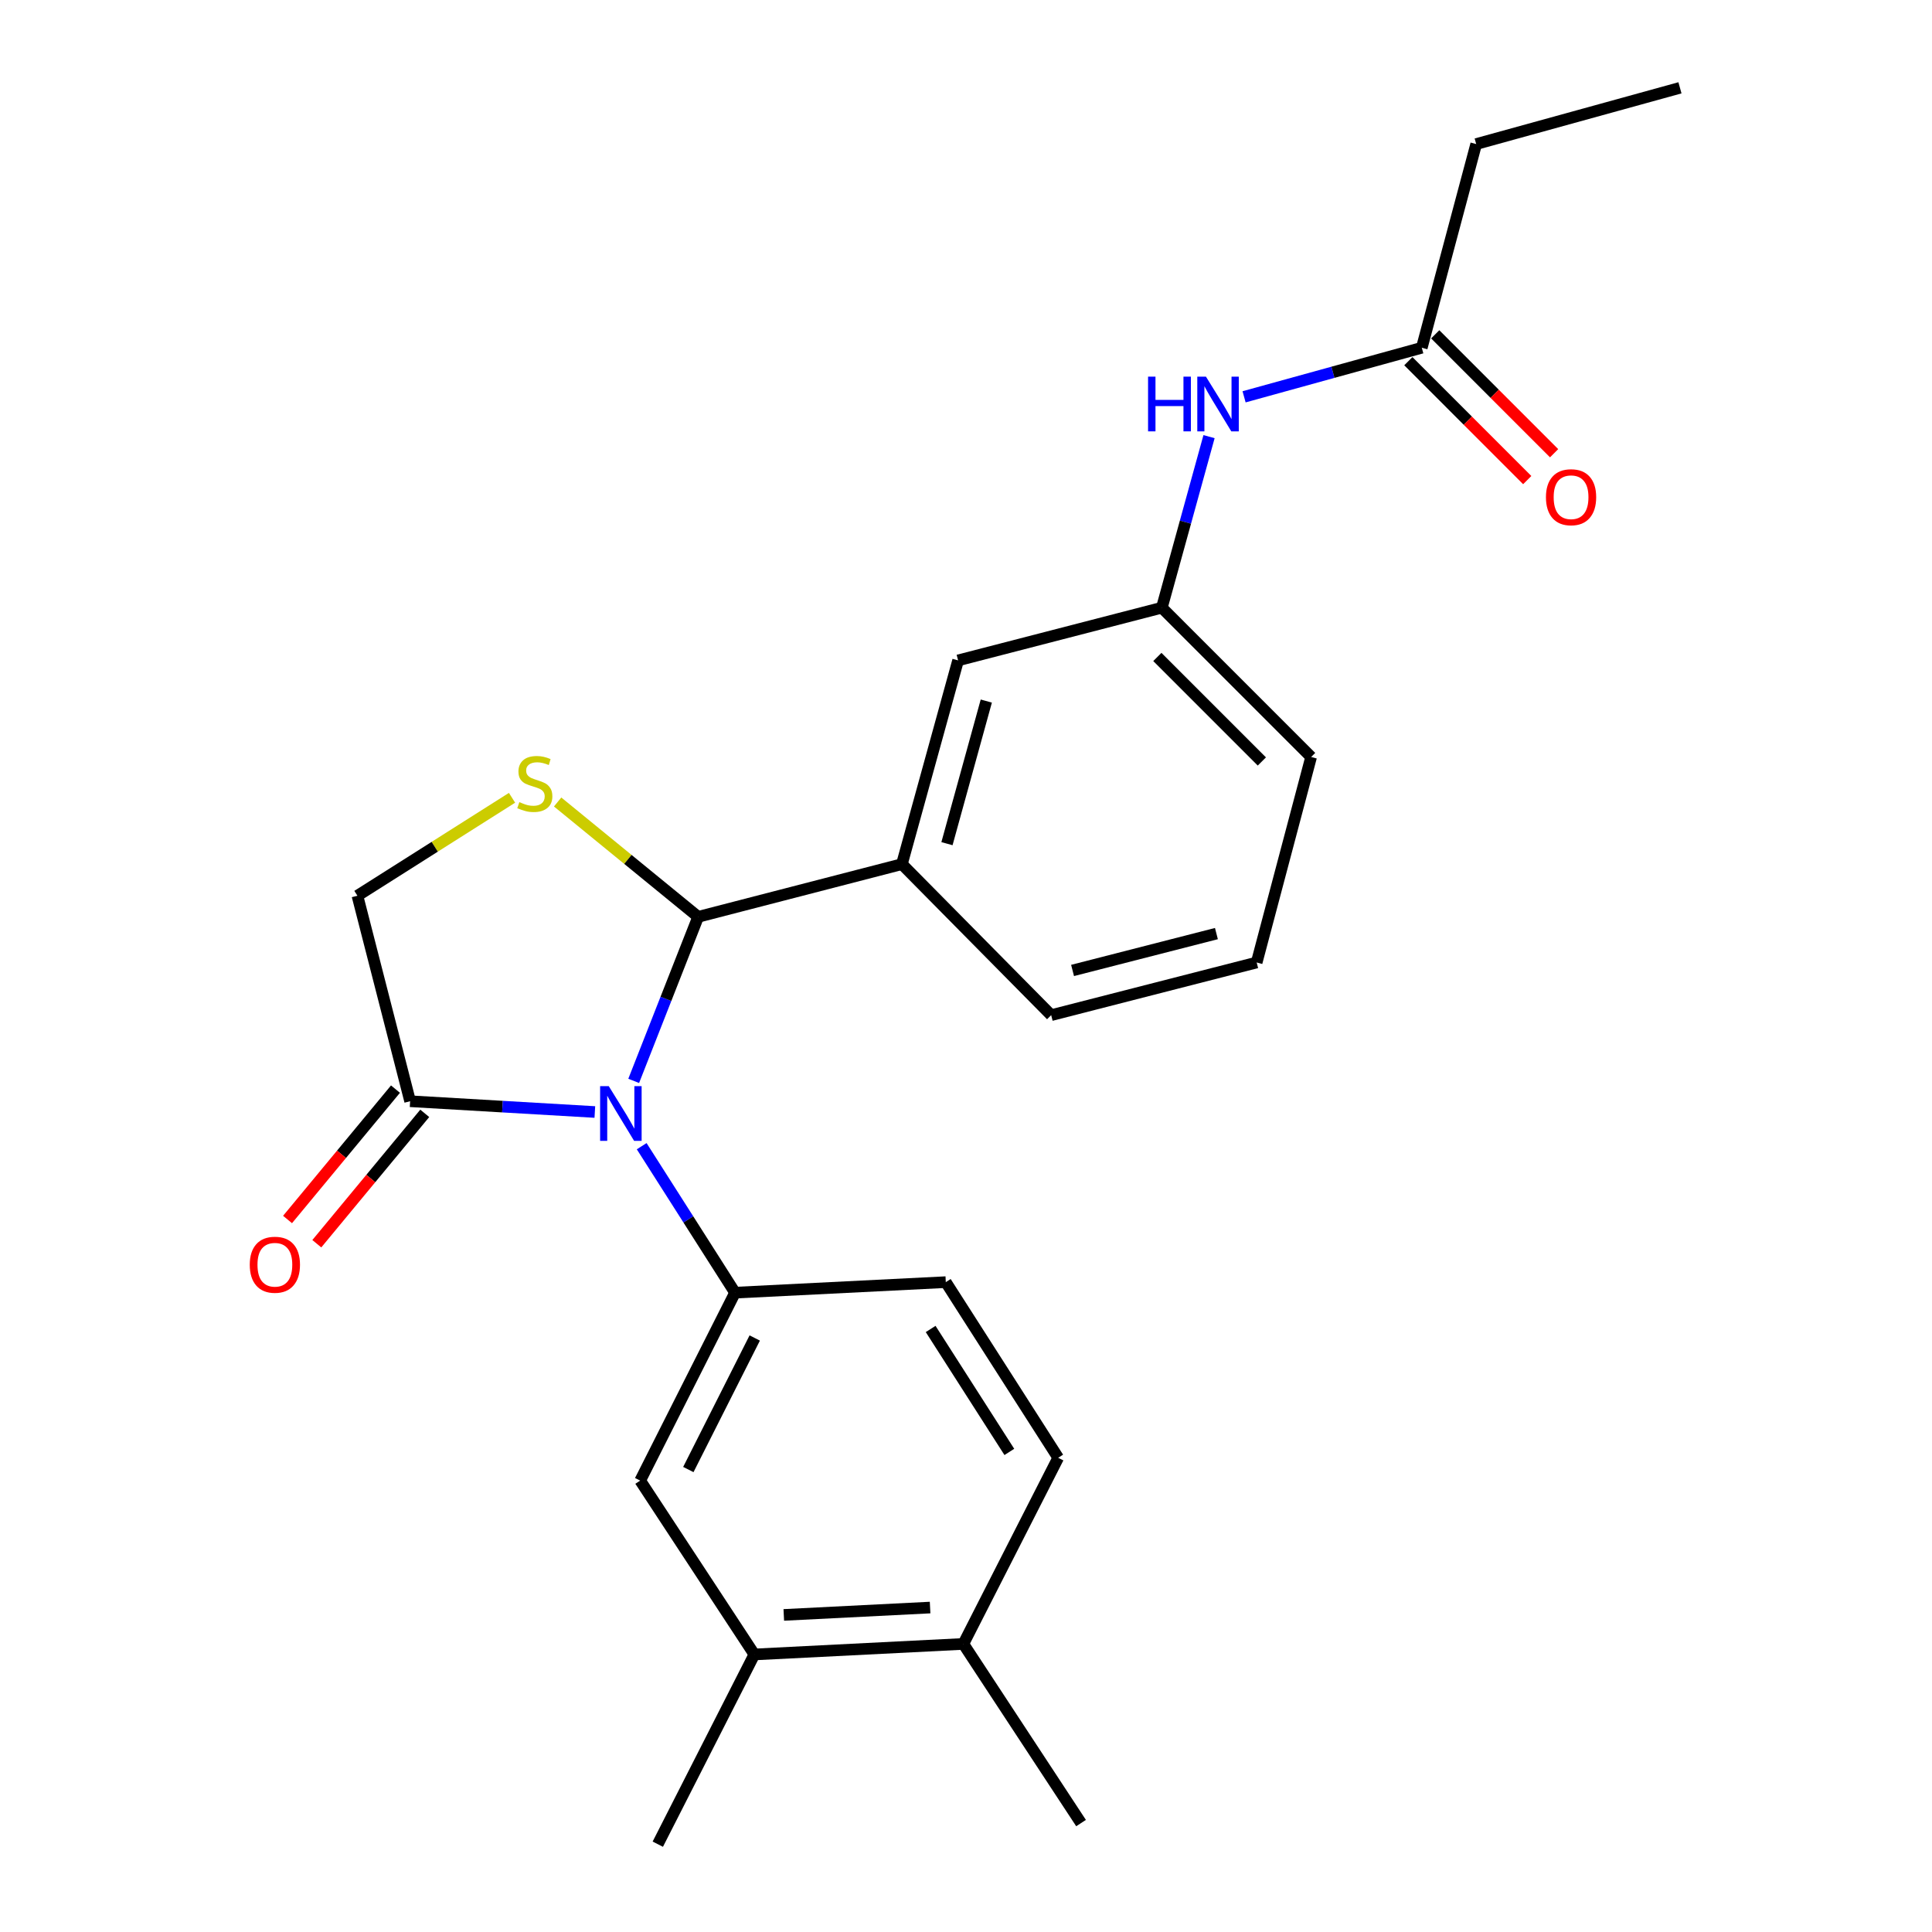 <?xml version='1.0' encoding='iso-8859-1'?>
<svg version='1.1' baseProfile='full'
              xmlns='http://www.w3.org/2000/svg'
                      xmlns:rdkit='http://www.rdkit.org/xml'
                      xmlns:xlink='http://www.w3.org/1999/xlink'
                  xml:space='preserve'
width='1000px' height='1000px' viewBox='0 0 1000 1000'>
<!-- END OF HEADER -->
<rect style='opacity:1.0;fill:#FFFFFF;stroke:none' width='1000' height='1000' x='0' y='0'> </rect>
<path class='bond-0' d='M 643.931,205.39 L 689.922,192.695' style='fill:none;fill-rule:evenodd;stroke:#0000FF;stroke-width:6px;stroke-linecap:butt;stroke-linejoin:miter;stroke-opacity:1' />
<path class='bond-0' d='M 689.922,192.695 L 735.914,180' style='fill:none;fill-rule:evenodd;stroke:#000000;stroke-width:6px;stroke-linecap:butt;stroke-linejoin:miter;stroke-opacity:1' />
<path class='bond-1' d='M 625.795,226.004 L 613.582,270.275' style='fill:none;fill-rule:evenodd;stroke:#0000FF;stroke-width:6px;stroke-linecap:butt;stroke-linejoin:miter;stroke-opacity:1' />
<path class='bond-1' d='M 613.582,270.275 L 601.368,314.545' style='fill:none;fill-rule:evenodd;stroke:#000000;stroke-width:6px;stroke-linecap:butt;stroke-linejoin:miter;stroke-opacity:1' />
<path class='bond-2' d='M 764.073,74.564 L 869.541,45.455' style='fill:none;fill-rule:evenodd;stroke:#000000;stroke-width:6px;stroke-linecap:butt;stroke-linejoin:miter;stroke-opacity:1' />
<path class='bond-3' d='M 764.073,74.564 L 735.914,180' style='fill:none;fill-rule:evenodd;stroke:#000000;stroke-width:6px;stroke-linecap:butt;stroke-linejoin:miter;stroke-opacity:1' />
<path class='bond-4' d='M 728.959,186.953 L 759.726,217.725' style='fill:none;fill-rule:evenodd;stroke:#000000;stroke-width:6px;stroke-linecap:butt;stroke-linejoin:miter;stroke-opacity:1' />
<path class='bond-4' d='M 759.726,217.725 L 790.493,248.496' style='fill:none;fill-rule:evenodd;stroke:#FF0000;stroke-width:6px;stroke-linecap:butt;stroke-linejoin:miter;stroke-opacity:1' />
<path class='bond-4' d='M 742.868,173.046 L 773.635,203.818' style='fill:none;fill-rule:evenodd;stroke:#000000;stroke-width:6px;stroke-linecap:butt;stroke-linejoin:miter;stroke-opacity:1' />
<path class='bond-4' d='M 773.635,203.818 L 804.402,234.589' style='fill:none;fill-rule:evenodd;stroke:#FF0000;stroke-width:6px;stroke-linecap:butt;stroke-linejoin:miter;stroke-opacity:1' />
<path class='bond-5' d='M 265.025,412.933 L 225.014,438.284' style='fill:none;fill-rule:evenodd;stroke:#CCCC00;stroke-width:6px;stroke-linecap:butt;stroke-linejoin:miter;stroke-opacity:1' />
<path class='bond-5' d='M 225.014,438.284 L 185.002,463.635' style='fill:none;fill-rule:evenodd;stroke:#000000;stroke-width:6px;stroke-linecap:butt;stroke-linejoin:miter;stroke-opacity:1' />
<path class='bond-6' d='M 288.632,415.11 L 324.999,444.83' style='fill:none;fill-rule:evenodd;stroke:#CCCC00;stroke-width:6px;stroke-linecap:butt;stroke-linejoin:miter;stroke-opacity:1' />
<path class='bond-6' d='M 324.999,444.83 L 361.365,474.551' style='fill:none;fill-rule:evenodd;stroke:#000000;stroke-width:6px;stroke-linecap:butt;stroke-linejoin:miter;stroke-opacity:1' />
<path class='bond-7' d='M 185.002,463.635 L 212.276,569.999' style='fill:none;fill-rule:evenodd;stroke:#000000;stroke-width:6px;stroke-linecap:butt;stroke-linejoin:miter;stroke-opacity:1' />
<path class='bond-8' d='M 212.276,569.999 L 260.083,572.786' style='fill:none;fill-rule:evenodd;stroke:#000000;stroke-width:6px;stroke-linecap:butt;stroke-linejoin:miter;stroke-opacity:1' />
<path class='bond-8' d='M 260.083,572.786 L 307.89,575.573' style='fill:none;fill-rule:evenodd;stroke:#0000FF;stroke-width:6px;stroke-linecap:butt;stroke-linejoin:miter;stroke-opacity:1' />
<path class='bond-9' d='M 204.701,563.727 L 176.766,597.467' style='fill:none;fill-rule:evenodd;stroke:#000000;stroke-width:6px;stroke-linecap:butt;stroke-linejoin:miter;stroke-opacity:1' />
<path class='bond-9' d='M 176.766,597.467 L 148.831,631.206' style='fill:none;fill-rule:evenodd;stroke:#FF0000;stroke-width:6px;stroke-linecap:butt;stroke-linejoin:miter;stroke-opacity:1' />
<path class='bond-9' d='M 219.851,576.271 L 191.916,610.01' style='fill:none;fill-rule:evenodd;stroke:#000000;stroke-width:6px;stroke-linecap:butt;stroke-linejoin:miter;stroke-opacity:1' />
<path class='bond-9' d='M 191.916,610.01 L 163.981,643.75' style='fill:none;fill-rule:evenodd;stroke:#FF0000;stroke-width:6px;stroke-linecap:butt;stroke-linejoin:miter;stroke-opacity:1' />
<path class='bond-10' d='M 328,559.464 L 344.683,517.007' style='fill:none;fill-rule:evenodd;stroke:#0000FF;stroke-width:6px;stroke-linecap:butt;stroke-linejoin:miter;stroke-opacity:1' />
<path class='bond-10' d='M 344.683,517.007 L 361.365,474.551' style='fill:none;fill-rule:evenodd;stroke:#000000;stroke-width:6px;stroke-linecap:butt;stroke-linejoin:miter;stroke-opacity:1' />
<path class='bond-11' d='M 332.137,593.267 L 356.296,631.177' style='fill:none;fill-rule:evenodd;stroke:#0000FF;stroke-width:6px;stroke-linecap:butt;stroke-linejoin:miter;stroke-opacity:1' />
<path class='bond-11' d='M 356.296,631.177 L 380.455,669.086' style='fill:none;fill-rule:evenodd;stroke:#000000;stroke-width:6px;stroke-linecap:butt;stroke-linejoin:miter;stroke-opacity:1' />
<path class='bond-12' d='M 361.365,474.551 L 466.823,447.277' style='fill:none;fill-rule:evenodd;stroke:#000000;stroke-width:6px;stroke-linecap:butt;stroke-linejoin:miter;stroke-opacity:1' />
<path class='bond-13' d='M 601.368,314.545 L 678.634,391.822' style='fill:none;fill-rule:evenodd;stroke:#000000;stroke-width:6px;stroke-linecap:butt;stroke-linejoin:miter;stroke-opacity:1' />
<path class='bond-13' d='M 599.049,340.044 L 653.135,394.137' style='fill:none;fill-rule:evenodd;stroke:#000000;stroke-width:6px;stroke-linecap:butt;stroke-linejoin:miter;stroke-opacity:1' />
<path class='bond-14' d='M 601.368,314.545 L 495.911,341.819' style='fill:none;fill-rule:evenodd;stroke:#000000;stroke-width:6px;stroke-linecap:butt;stroke-linejoin:miter;stroke-opacity:1' />
<path class='bond-15' d='M 678.634,391.822 L 650.453,498.186' style='fill:none;fill-rule:evenodd;stroke:#000000;stroke-width:6px;stroke-linecap:butt;stroke-linejoin:miter;stroke-opacity:1' />
<path class='bond-16' d='M 390.453,856.344 L 498.632,850.891' style='fill:none;fill-rule:evenodd;stroke:#000000;stroke-width:6px;stroke-linecap:butt;stroke-linejoin:miter;stroke-opacity:1' />
<path class='bond-16' d='M 405.69,835.882 L 481.415,832.065' style='fill:none;fill-rule:evenodd;stroke:#000000;stroke-width:6px;stroke-linecap:butt;stroke-linejoin:miter;stroke-opacity:1' />
<path class='bond-17' d='M 390.453,856.344 L 331.36,766.359' style='fill:none;fill-rule:evenodd;stroke:#000000;stroke-width:6px;stroke-linecap:butt;stroke-linejoin:miter;stroke-opacity:1' />
<path class='bond-18' d='M 390.453,856.344 L 340.473,954.545' style='fill:none;fill-rule:evenodd;stroke:#000000;stroke-width:6px;stroke-linecap:butt;stroke-linejoin:miter;stroke-opacity:1' />
<path class='bond-19' d='M 498.632,850.891 L 547.727,754.547' style='fill:none;fill-rule:evenodd;stroke:#000000;stroke-width:6px;stroke-linecap:butt;stroke-linejoin:miter;stroke-opacity:1' />
<path class='bond-20' d='M 498.632,850.891 L 559.55,943.618' style='fill:none;fill-rule:evenodd;stroke:#000000;stroke-width:6px;stroke-linecap:butt;stroke-linejoin:miter;stroke-opacity:1' />
<path class='bond-21' d='M 331.36,766.359 L 380.455,669.086' style='fill:none;fill-rule:evenodd;stroke:#000000;stroke-width:6px;stroke-linecap:butt;stroke-linejoin:miter;stroke-opacity:1' />
<path class='bond-21' d='M 356.283,760.63 L 390.65,692.539' style='fill:none;fill-rule:evenodd;stroke:#000000;stroke-width:6px;stroke-linecap:butt;stroke-linejoin:miter;stroke-opacity:1' />
<path class='bond-22' d='M 547.727,754.547 L 489.54,663.633' style='fill:none;fill-rule:evenodd;stroke:#000000;stroke-width:6px;stroke-linecap:butt;stroke-linejoin:miter;stroke-opacity:1' />
<path class='bond-22' d='M 522.433,751.513 L 481.702,687.873' style='fill:none;fill-rule:evenodd;stroke:#000000;stroke-width:6px;stroke-linecap:butt;stroke-linejoin:miter;stroke-opacity:1' />
<path class='bond-23' d='M 380.455,669.086 L 489.54,663.633' style='fill:none;fill-rule:evenodd;stroke:#000000;stroke-width:6px;stroke-linecap:butt;stroke-linejoin:miter;stroke-opacity:1' />
<path class='bond-24' d='M 650.453,498.186 L 544.088,525.449' style='fill:none;fill-rule:evenodd;stroke:#000000;stroke-width:6px;stroke-linecap:butt;stroke-linejoin:miter;stroke-opacity:1' />
<path class='bond-24' d='M 629.615,483.223 L 555.159,502.307' style='fill:none;fill-rule:evenodd;stroke:#000000;stroke-width:6px;stroke-linecap:butt;stroke-linejoin:miter;stroke-opacity:1' />
<path class='bond-25' d='M 544.088,525.449 L 466.823,447.277' style='fill:none;fill-rule:evenodd;stroke:#000000;stroke-width:6px;stroke-linecap:butt;stroke-linejoin:miter;stroke-opacity:1' />
<path class='bond-26' d='M 466.823,447.277 L 495.911,341.819' style='fill:none;fill-rule:evenodd;stroke:#000000;stroke-width:6px;stroke-linecap:butt;stroke-linejoin:miter;stroke-opacity:1' />
<path class='bond-26' d='M 490.147,436.688 L 510.508,362.868' style='fill:none;fill-rule:evenodd;stroke:#000000;stroke-width:6px;stroke-linecap:butt;stroke-linejoin:miter;stroke-opacity:1' />
<path  class='atom-0' d='M 594.236 194.95
L 598.076 194.95
L 598.076 206.99
L 612.556 206.99
L 612.556 194.95
L 616.396 194.95
L 616.396 223.27
L 612.556 223.27
L 612.556 210.19
L 598.076 210.19
L 598.076 223.27
L 594.236 223.27
L 594.236 194.95
' fill='#0000FF'/>
<path  class='atom-0' d='M 624.196 194.95
L 633.476 209.95
Q 634.396 211.43, 635.876 214.11
Q 637.356 216.79, 637.436 216.95
L 637.436 194.95
L 641.196 194.95
L 641.196 223.27
L 637.316 223.27
L 627.356 206.87
Q 626.196 204.95, 624.956 202.75
Q 623.756 200.55, 623.396 199.87
L 623.396 223.27
L 619.716 223.27
L 619.716 194.95
L 624.196 194.95
' fill='#0000FF'/>
<path  class='atom-3' d='M 800.179 257.356
Q 800.179 250.556, 803.539 246.756
Q 806.899 242.956, 813.179 242.956
Q 819.459 242.956, 822.819 246.756
Q 826.179 250.556, 826.179 257.356
Q 826.179 264.236, 822.779 268.156
Q 819.379 272.036, 813.179 272.036
Q 806.939 272.036, 803.539 268.156
Q 800.179 264.276, 800.179 257.356
M 813.179 268.836
Q 817.499 268.836, 819.819 265.956
Q 822.179 263.036, 822.179 257.356
Q 822.179 251.796, 819.819 248.996
Q 817.499 246.156, 813.179 246.156
Q 808.859 246.156, 806.499 248.956
Q 804.179 251.756, 804.179 257.356
Q 804.179 263.076, 806.499 265.956
Q 808.859 268.836, 813.179 268.836
' fill='#FF0000'/>
<path  class='atom-5' d='M 268.822 415.179
Q 269.142 415.299, 270.462 415.859
Q 271.782 416.419, 273.222 416.779
Q 274.702 417.099, 276.142 417.099
Q 278.822 417.099, 280.382 415.819
Q 281.942 414.499, 281.942 412.219
Q 281.942 410.659, 281.142 409.699
Q 280.382 408.739, 279.182 408.219
Q 277.982 407.699, 275.982 407.099
Q 273.462 406.339, 271.942 405.619
Q 270.462 404.899, 269.382 403.379
Q 268.342 401.859, 268.342 399.299
Q 268.342 395.739, 270.742 393.539
Q 273.182 391.339, 277.982 391.339
Q 281.262 391.339, 284.982 392.899
L 284.062 395.979
Q 280.662 394.579, 278.102 394.579
Q 275.342 394.579, 273.822 395.739
Q 272.302 396.859, 272.342 398.819
Q 272.342 400.339, 273.102 401.259
Q 273.902 402.179, 275.022 402.699
Q 276.182 403.219, 278.102 403.819
Q 280.662 404.619, 282.182 405.419
Q 283.702 406.219, 284.782 407.859
Q 285.902 409.459, 285.902 412.219
Q 285.902 416.139, 283.262 418.259
Q 280.662 420.339, 276.302 420.339
Q 273.782 420.339, 271.862 419.779
Q 269.982 419.259, 267.742 418.339
L 268.822 415.179
' fill='#CCCC00'/>
<path  class='atom-8' d='M 315.101 562.199
L 324.381 577.199
Q 325.301 578.679, 326.781 581.359
Q 328.261 584.039, 328.341 584.199
L 328.341 562.199
L 332.101 562.199
L 332.101 590.519
L 328.221 590.519
L 318.261 574.119
Q 317.101 572.199, 315.861 569.999
Q 314.661 567.799, 314.301 567.119
L 314.301 590.519
L 310.621 590.519
L 310.621 562.199
L 315.101 562.199
' fill='#0000FF'/>
<path  class='atom-10' d='M 129.277 654.622
Q 129.277 647.822, 132.637 644.022
Q 135.997 640.222, 142.277 640.222
Q 148.557 640.222, 151.917 644.022
Q 155.277 647.822, 155.277 654.622
Q 155.277 661.502, 151.877 665.422
Q 148.477 669.302, 142.277 669.302
Q 136.037 669.302, 132.637 665.422
Q 129.277 661.542, 129.277 654.622
M 142.277 666.102
Q 146.597 666.102, 148.917 663.222
Q 151.277 660.302, 151.277 654.622
Q 151.277 649.062, 148.917 646.262
Q 146.597 643.422, 142.277 643.422
Q 137.957 643.422, 135.597 646.222
Q 133.277 649.022, 133.277 654.622
Q 133.277 660.342, 135.597 663.222
Q 137.957 666.102, 142.277 666.102
' fill='#FF0000'/>
</svg>
